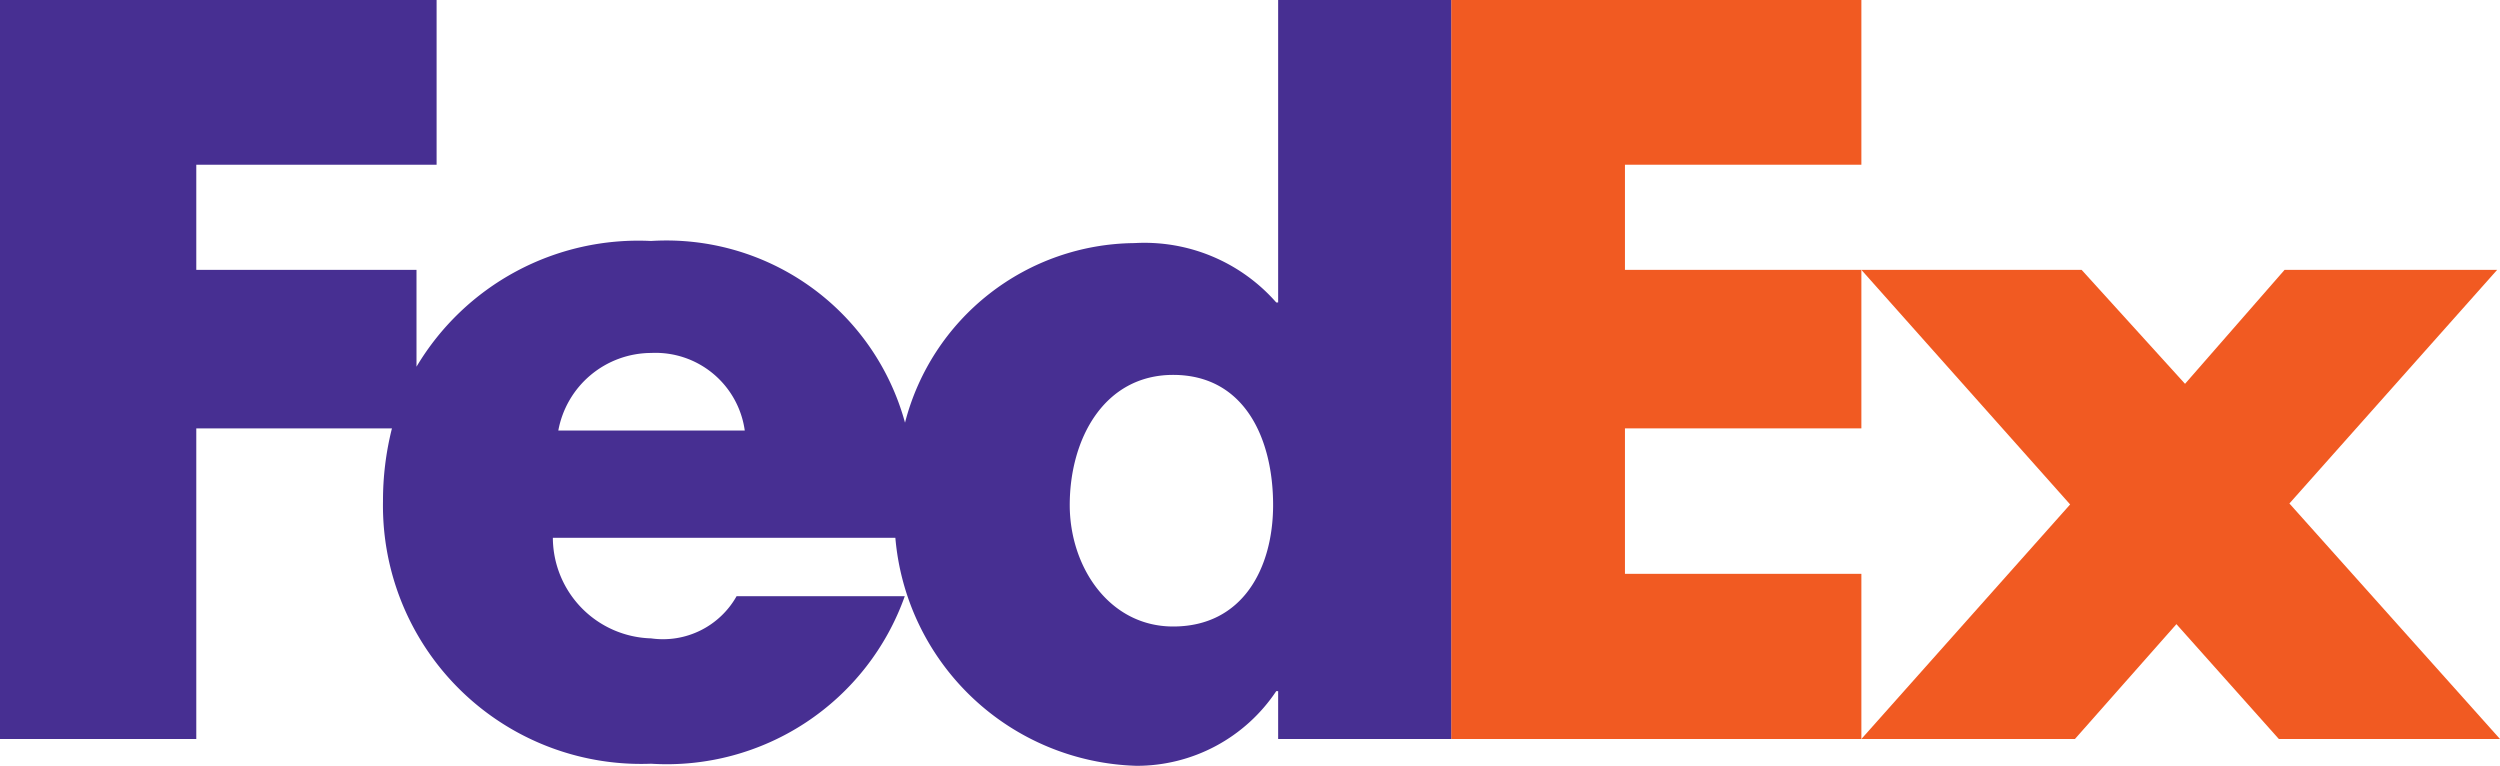 <svg xmlns="http://www.w3.org/2000/svg" viewBox="0 0 71.999 22.056"><defs><style>.cls-1{fill:#f15a22;}.cls-2{fill:#472f92;}</style></defs><title>Asset 1</title><g id="Layer_2" data-name="Layer 2"><g id="Express"><polygon class="cls-1" points="65.63 21.283 62.68 17.975 59.757 21.283 53.607 21.283 59.619 14.528 53.607 7.772 59.95 7.772 62.928 11.054 65.795 7.772 71.917 7.772 65.934 14.5 71.999 21.283 65.63 21.283"/><polygon class="cls-1" points="41.794 21.283 41.794 0 53.607 0 53.607 4.744 46.798 4.744 46.798 7.772 53.607 7.772 53.607 12.337 46.798 12.337 46.798 16.526 53.607 16.526 53.607 21.283 41.794 21.283"/><path class="cls-2" d="M36.81,0V8.71h-.055a5.049,5.049,0,0,0-4.081-1.709,6.886,6.886,0,0,0-6.61,5.172A7.12,7.12,0,0,0,18.75,6.94a7.434,7.434,0,0,0-6.755,3.621v-2.789H5.653V4.744h6.921V0H0V21.283H5.653V12.337h5.635a8.479,8.479,0,0,0-.258,2.103,7.435,7.435,0,0,0,7.72,7.555,7.272,7.272,0,0,0,7.307-4.824H21.213a2.432,2.432,0,0,1-2.462,1.214,2.911,2.911,0,0,1-2.829-2.897H25.786a7.179,7.179,0,0,0,6.944,6.567,4.828,4.828,0,0,0,4.025-2.15h.055v1.378h4.983V0ZM16.079,12.4a2.728,2.728,0,0,1,2.672-2.235,2.595,2.595,0,0,1,2.698,2.235ZM33.786,18.043c-1.837,0-2.978-1.712-2.978-3.499,0-1.91.993-3.747,2.978-3.747,2.059,0,2.879,1.837,2.879,3.747C36.665,16.355,35.796,18.043,33.786,18.043Z"/></g></g></svg>